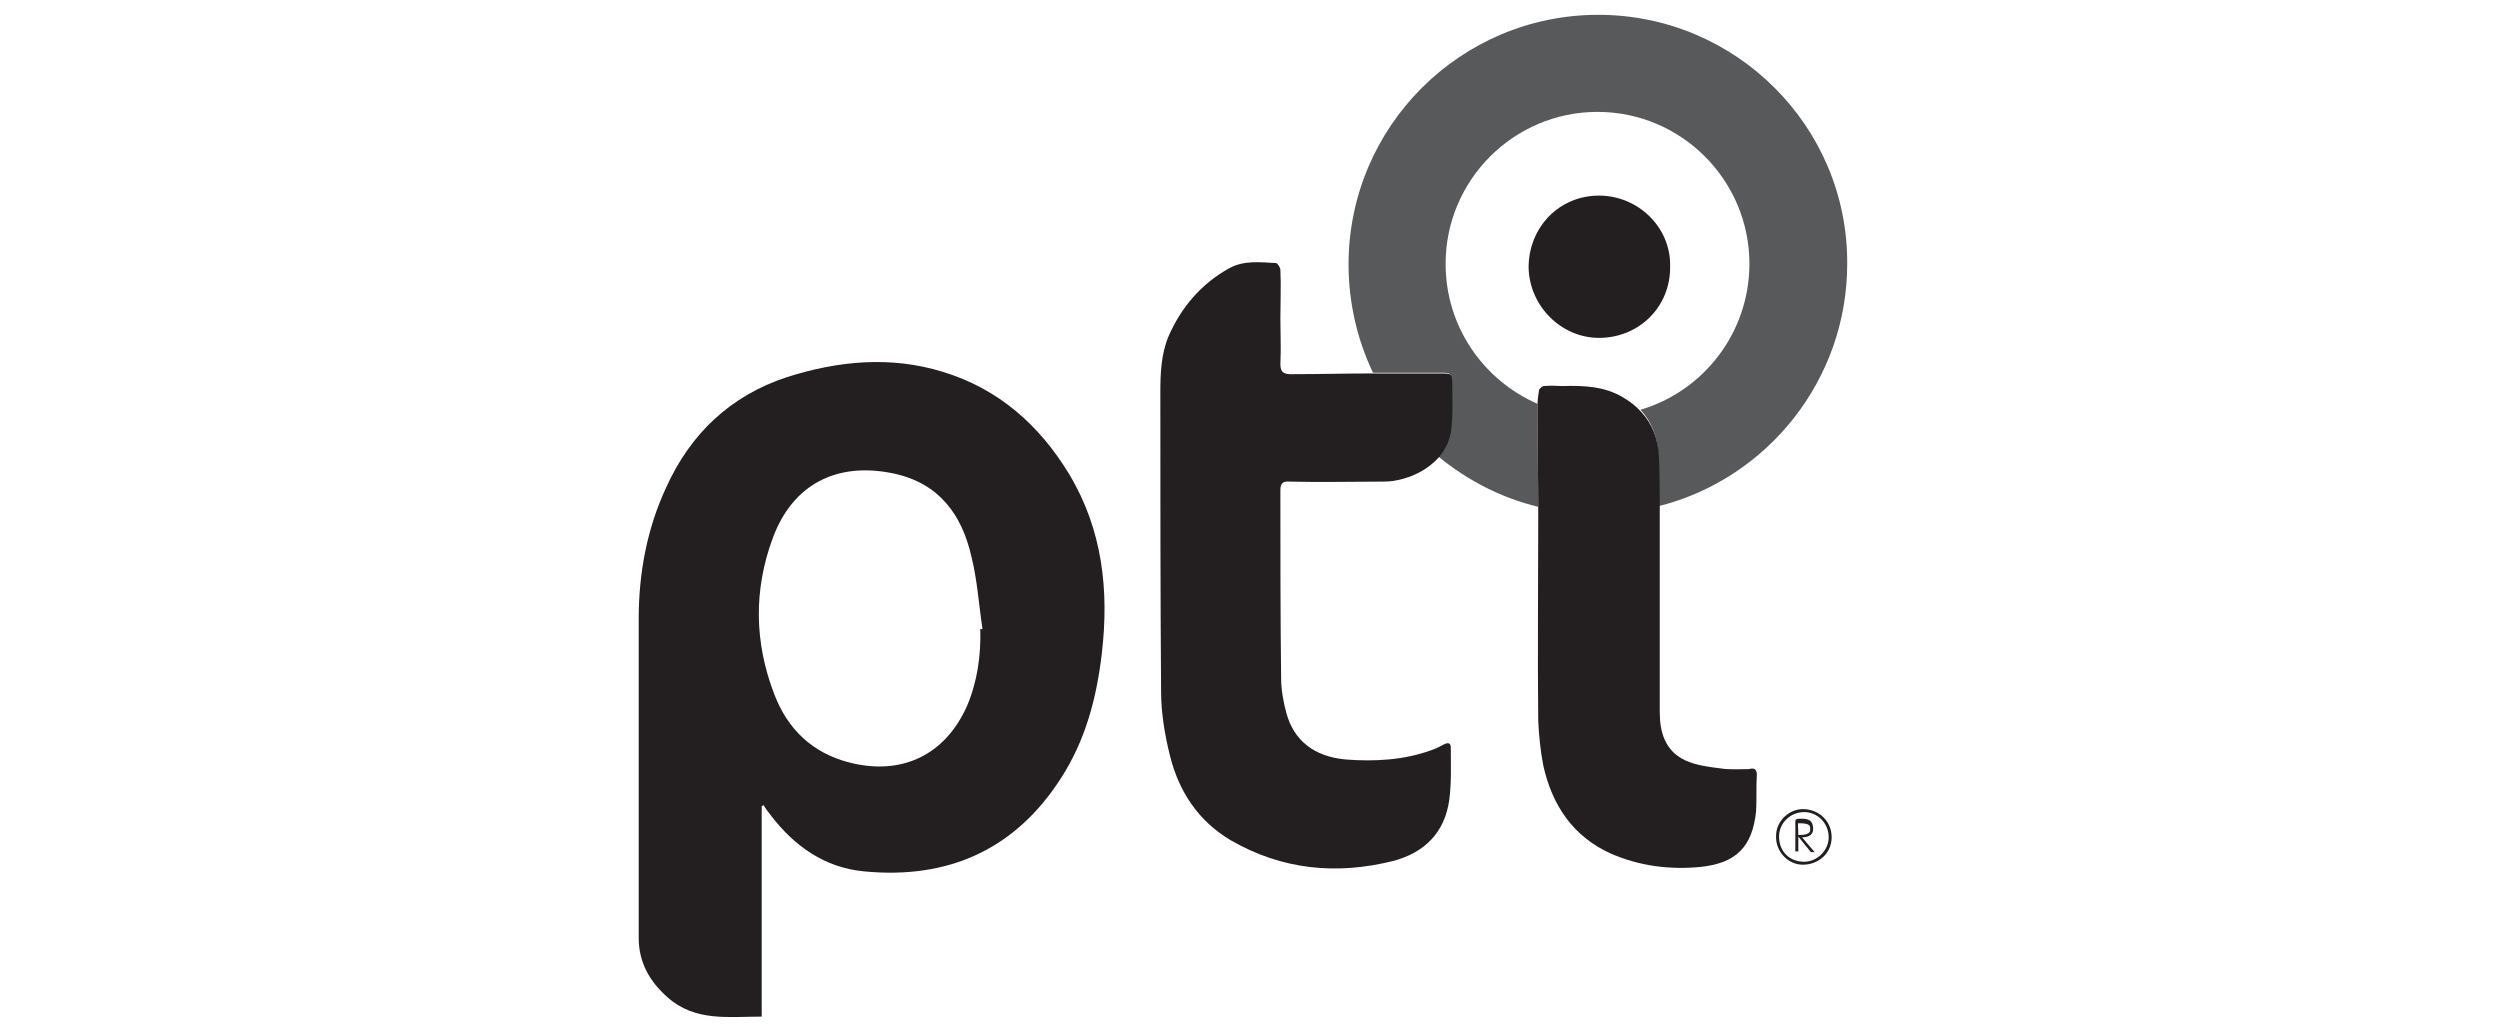 <?xml version="1.0" encoding="utf-8"?>
<!-- Generator: Adobe Illustrator 26.5.1, SVG Export Plug-In . SVG Version: 6.00 Build 0)  -->
<svg version="1.1" id="Layer_1" xmlns="http://www.w3.org/2000/svg" xmlns:xlink="http://www.w3.org/1999/xlink" x="0px" y="0px"
	 viewBox="0 0 337.4 139.2" style="enable-background:new 0 0 337.4 139.2;" xml:space="preserve">
<style type="text/css">
	.st0{fill:#231F20;}
	.st1{fill:#58595B;}
	.st2{fill-rule:evenodd;clip-rule:evenodd;fill:#231F20;}
	.st3{fill:url(#SVGID_1_);}
	.st4{fill:url(#SVGID_00000134251093266481697050000018181308417342649241_);}
</style>
<g>
	<g>
		<path class="st0" d="M102.8,108.8c0,9.4,0,18.8,0,28.4c-4.5,0-9,0.7-12.7-2.6c-2.4-2.1-3.9-4.7-3.9-8c0-14.4,0-28.7,0-43.1
			c0-6.1,1.1-12.1,3.7-17.7c3.3-7.3,8.7-12.4,16.3-14.9c6.9-2.2,14-2.9,21.1-0.7c7.5,2.3,13,7.2,17,13.8c4.5,7.5,5.4,15.7,4.4,24.2
			c-0.7,6-2.2,11.7-5.5,16.8c-6.2,9.7-15.3,13.7-26.6,12.6c-5.3-0.5-9.4-3.4-12.6-7.6c-0.4-0.5-0.7-0.9-1-1.4
			C103,108.7,102.9,108.8,102.8,108.8z M132.3,84.9c0.1,0,0.2,0,0.3,0c-0.5-3.3-0.7-6.6-1.5-9.8c-1.3-5.7-4.4-9.9-10.5-11.2
			c-7.6-1.6-13.6,1.4-16.3,8.7c-2.6,7-2.5,14.1,0.2,21.1c1.8,4.7,5.1,7.9,10.1,9.2c7,1.8,12.9-0.9,15.9-7.6
			C131.9,92,132.4,88.5,132.3,84.9z"/>
		<path class="st0" d="M215.8,45.6c-5.1,0-9.4-4.3-9.5-9.5c0-5.4,4.1-9.7,9.5-9.7c5.3,0,9.7,4.3,9.6,9.5
			C225.5,41.4,221.2,45.6,215.8,45.6z"/>
	</g>
	<g>
		<path class="st0" d="M247.2,113c0,2.1-1.7,3.7-3.9,3.7c-2,0-3.7-1.8-3.6-3.9c0-2,1.8-3.7,3.8-3.6
			C245.6,109.3,247.2,110.9,247.2,113z M246.8,113c0-1.9-1.5-3.4-3.3-3.4c-1.9,0-3.4,1.5-3.4,3.3c0,2,1.4,3.4,3.4,3.4
			C245.2,116.3,246.8,114.8,246.8,113z"/>
		<path class="st0" d="M243.2,113c0.6,0.7,1.7,2,1.7,2l-0.5,0c0,0-1-1.2-1.7-2.1c0,0.9,0,2,0,2l-0.4,0l0-2.8c0,0,0-0.8,0-1.3
			c0-0.2,0.2-0.3,0.4-0.3c0.7,0,1.6-0.1,1.9,0.7C244.9,112.2,244.6,113,243.2,113z M242.7,112.7c0.8,0,1.7-0.1,1.6-0.8
			c0-0.4,0.1-0.8-1.6-0.8C242.6,111.1,242.7,111.9,242.7,112.7z"/>
	</g>
	<g>
		<path class="st1" d="M215.7,2C197.1,2,182,17.1,182,35.7c0,5.2,1.2,10.2,3.3,14.6c3,0,5.9,0,8.9,0c1.7,0,1.7,0,1.7,1.7
			c0,1.8,0.1,3.7-0.1,5.5c-0.1,1.7-0.8,3-1.7,4.1c3.9,3.2,8.5,5.6,13.5,6.8c0-4-0.1-8-0.1-12c0-0.6,0-1.2,0-1.9
			c-7.3-3.2-12.4-10.4-12.4-18.9c0-11.3,9.2-20.5,20.5-20.5c11.3,0,20.5,9.2,20.5,20.5c0,9.3-6.2,17.2-14.7,19.7
			c1.5,1.6,2.3,3.7,2.4,6.1c0.1,2.3,0.1,4.6,0.1,6.9c14.6-3.7,25.4-17,25.4-32.7C249.4,17.1,234.3,2,215.7,2z"/>
		<path class="st0" d="M237.1,104.6c-0.1,1.6,0,3.3-0.1,4.9c-0.5,4.8-2.7,7-7.5,7.5c-4.1,0.4-8.2-0.1-12.1-1.8
			c-5.1-2.3-7.9-6.5-9.1-11.8c-0.4-2-0.6-4.1-0.7-6.1c-0.1-9,0-18,0-27c0-0.6,0-1.2,0-1.7c0-4-0.1-8-0.1-12c0-0.6,0-1.2,0-1.9
			c0-0.7,0.1-1.3,0.2-2c0-0.2,0.4-0.6,0.7-0.6c0.9-0.1,1.9,0,2.4,0c3.2-0.1,5.8,0.1,8.2,1.5c1,0.6,1.8,1.2,2.5,2
			c1.5,1.6,2.3,3.7,2.4,6.1c0.1,2.3,0.1,4.6,0.1,6.9c0,1.5,0,3,0,4.4c0,7.7,0,15.4,0,23.1c0,2.7,0.7,5.2,3.4,6.5
			c1.5,0.7,3.2,0.9,4.8,1.1c1.2,0.2,2.5,0.1,3.8,0.1C236.8,103.6,237.1,103.8,237.1,104.6z"/>
		<path class="st0" d="M172.8,66.2c0,8.4,0,16.9,0.1,25.3c0,1.6,0.3,3.2,0.7,4.7c1,3.7,3.7,5.9,8,6.3c3.9,0.3,7.9,0.1,11.7-1.3
			c0.6-0.2,1.1-0.5,1.7-0.8c0.5-0.2,0.8-0.1,0.8,0.5c0,2.3,0.1,4.7-0.2,7c-0.6,4.5-3.4,7.2-7.6,8.3c-7.6,1.9-15,1.2-21.9-2.8
			c-4.4-2.6-7-6.6-8.2-11.4c-0.7-2.8-1.2-5.8-1.2-8.7c-0.1-13.4-0.1-26.8-0.1-40.3c0-2.6,0.1-5.2,1.1-7.6c1.7-3.9,4.4-7.1,8.2-9.2
			c2-1.1,4.2-0.8,6.3-0.7c0.2,0,0.6,0.6,0.6,0.9c0.1,2.2,0,4.4,0,6.6c0,2,0.1,4,0,6.1c0,1,0.3,1.4,1.4,1.4c3.7,0,7.4-0.1,11.2-0.1
			c3,0,5.9,0,8.9,0c1.7,0,1.7,0,1.7,1.7c0,1.8,0.1,3.7-0.1,5.5c-0.1,1.7-0.8,3-1.7,4.1c-1.5,1.7-3.6,2.7-5.6,3.1
			c-0.8,0.2-1.7,0.2-2.5,0.2c-4,0-7.9,0.1-11.9,0C173.1,64.9,172.8,65.2,172.8,66.2z"/>
	</g>
</g>
</svg>
